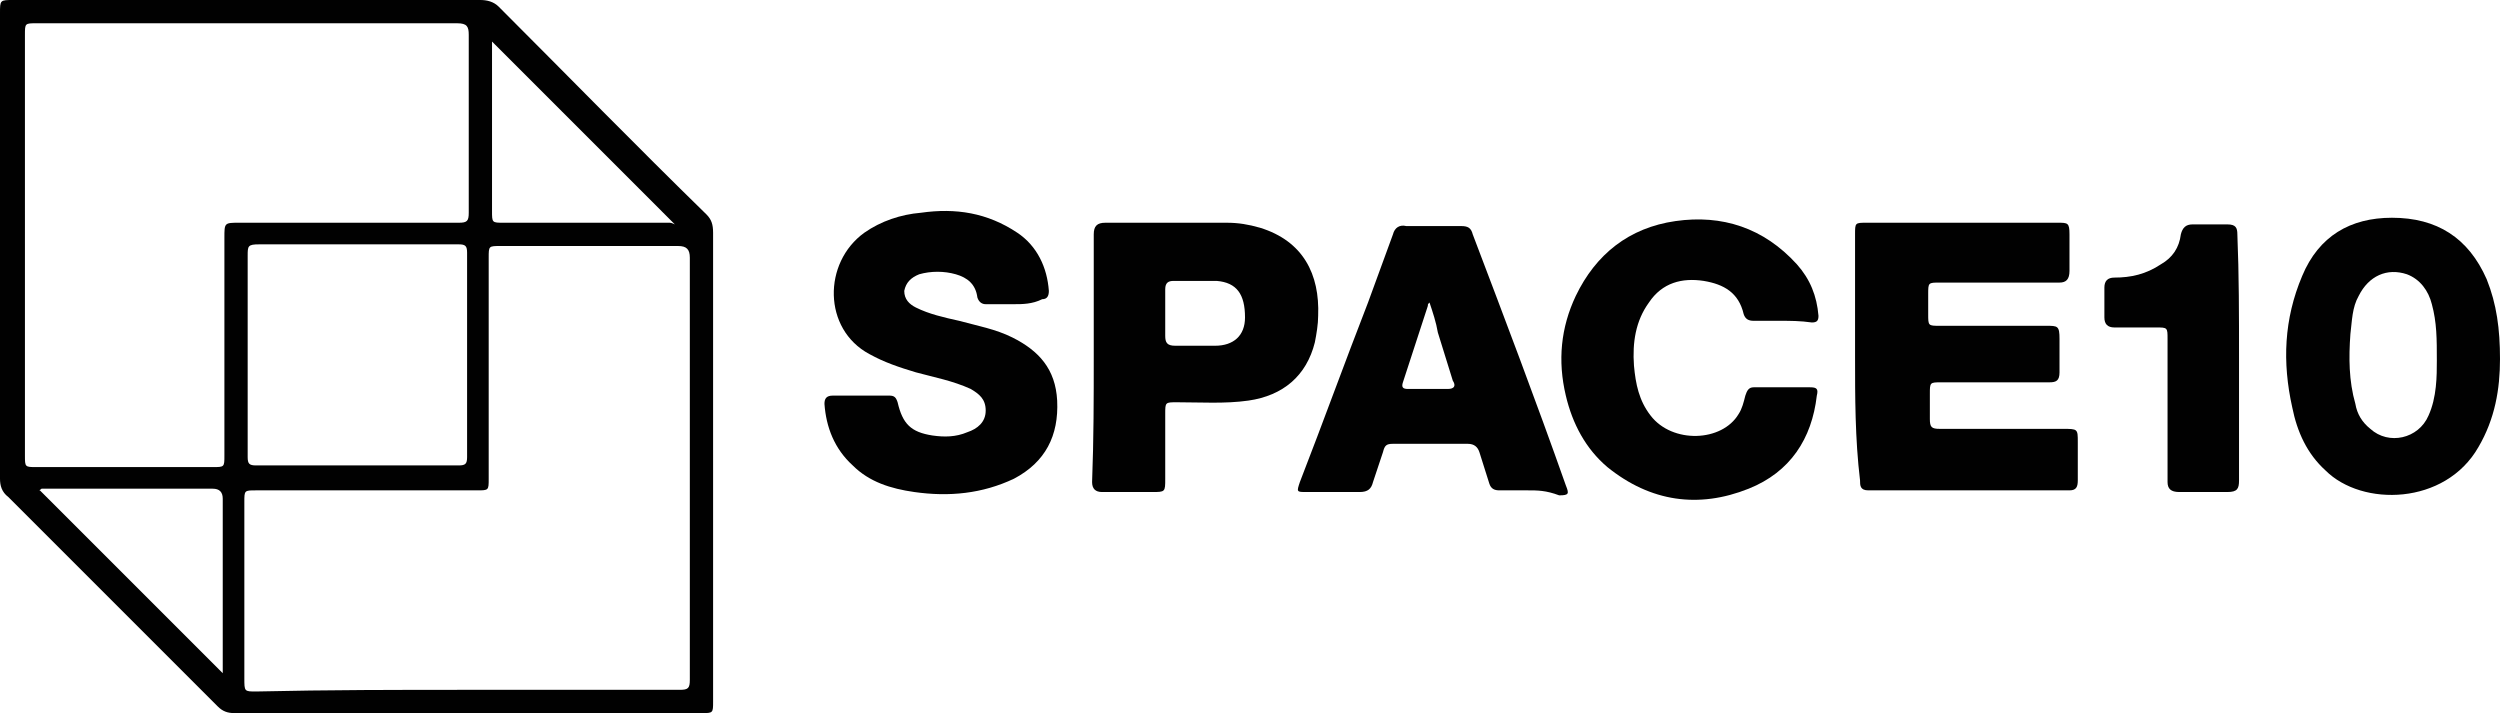 <?xml version="1.0" encoding="UTF-8"?> <!-- Generator: Adobe Illustrator 19.2.1, SVG Export Plug-In . SVG Version: 6.00 Build 0) --> <svg xmlns="http://www.w3.org/2000/svg" xmlns:xlink="http://www.w3.org/1999/xlink" version="1.1" id="Слой_1" x="0px" y="0px" width="150.4px" height="42.9px" viewBox="0 0 150.4 42.9" style="enable-background:new 0 0 150.4 42.9;" xml:space="preserve"> <style type="text/css"> .st0{fill:#010101;} </style> <path class="st0" d="M42.9,28.1c0,4.7,0,9.4,0,14.1c0,0.7,0,0.7-0.7,0.7c-9.4,0-18.8,0-28.1,0c-0.4,0-0.7-0.1-1-0.4 c-4.2-4.2-8.4-8.4-12.6-12.6C0.1,29.6,0,29.2,0,28.8c0-9.3,0-18.7,0-28C0,0,0,0,0.8,0c9.4,0,18.8,0,28.1,0c0.4,0,0.8,0.1,1.1,0.4 c4.2,4.2,8.3,8.4,12.5,12.5c0.3,0.3,0.4,0.6,0.4,1.1C42.9,18.7,42.9,23.4,42.9,28.1 M28.2,41.5c4.2,0,8.5,0,12.7,0 c0.5,0,0.6-0.1,0.6-0.6c0-8.5,0-16.9,0-25.4c0-0.5-0.2-0.7-0.7-0.7c-3.6,0-7.1,0-10.7,0c-0.7,0-0.7,0-0.7,0.7c0,4.4,0,8.8,0,13.3 c0,0.7,0,0.7-0.7,0.7c-4.4,0-8.8,0-13.3,0c-0.7,0-0.7,0-0.7,0.7c0,3.5,0,7,0,10.6c0,0.8,0,0.8,0.7,0.8C19.8,41.5,24,41.5,28.2,41.5 M1.5,14.7c0,4.2,0,8.5,0,12.7c0,0.7,0,0.7,0.7,0.7c3.5,0,7,0,10.6,0c0.7,0,0.7,0,0.7-0.7c0-4.4,0-8.7,0-13.1c0-0.9,0-0.9,0.9-0.9 c4.4,0,8.8,0,13.2,0c0.5,0,0.6-0.1,0.6-0.6c0-3.6,0-7.1,0-10.7c0-0.5-0.1-0.7-0.7-0.7c-8.4,0-16.9,0-25.3,0c-0.7,0-0.7,0-0.7,0.7 C1.5,6.3,1.5,10.5,1.5,14.7 M14.9,21.4c0,2,0,4.1,0,6.1c0,0.4,0.1,0.5,0.5,0.5c4.1,0,8.1,0,12.2,0c0.4,0,0.5-0.1,0.5-0.5 c0-4.1,0-8.2,0-12.3c0-0.4-0.1-0.5-0.5-0.5c-4,0-8,0-12,0c-0.7,0-0.7,0.1-0.7,0.7C14.9,17.5,14.9,19.5,14.9,21.4 M40.6,13.5 L29.5,2.4c0,0,0-0.1,0.1-0.1v0.4c0,3.3,0,6.7,0,10c0,0.7,0,0.7,0.7,0.7c3.3,0,6.7,0,10,0C40.4,13.4,40.6,13.5,40.6,13.5 M2.4,29.5 c3.7,3.7,7.4,7.4,11,11c0,0,0-0.1,0-0.2c0-3.4,0-6.9,0-10.3c0-0.4-0.2-0.6-0.6-0.6c-3.4,0-6.9,0-10.3,0C2.4,29.5,2.3,29.5,2.4,29.5"></path> <path class="st0" d="M111.6,21.4c0-2.4,0-4.9,0-7.3c0-0.7,0-0.7,0.7-0.7c3.8,0,7.7,0,11.5,0c0.6,0,0.7,0,0.7,0.7c0,0.7,0,1.5,0,2.2 c0,0.5-0.2,0.7-0.6,0.7c-2.4,0-4.8,0-7.2,0c-0.7,0-0.7,0-0.7,0.7c0,0.4,0,0.8,0,1.2c0,0.7,0,0.7,0.7,0.7c2.1,0,4.3,0,6.4,0 c0.7,0,0.8,0,0.8,0.8c0,0.7,0,1.3,0,2c0,0.5-0.2,0.6-0.6,0.6c-2.2,0-4.3,0-6.5,0c-0.7,0-0.7,0-0.7,0.7c0,0.5,0,1,0,1.5 c0,0.5,0.1,0.6,0.6,0.6c2.5,0,4.9,0,7.4,0c0.9,0,0.9,0,0.9,0.8c0,0.8,0,1.6,0,2.3c0,0.4-0.1,0.6-0.5,0.6c-4,0-8,0-12.1,0 c-0.5,0-0.5-0.3-0.5-0.6C111.6,26.4,111.6,23.9,111.6,21.4"></path> <path class="st0" d="M61,18.3c-0.6,0-1.1,0-1.7,0c-0.2,0-0.4-0.1-0.5-0.4c-0.1-0.8-0.6-1.2-1.3-1.4c-0.7-0.2-1.5-0.2-2.2,0 c-0.5,0.2-0.8,0.5-0.9,1c0,0.5,0.3,0.8,0.7,1c0.8,0.4,1.7,0.6,2.6,0.8c1.1,0.3,2.2,0.5,3.2,1c1.6,0.8,2.6,1.9,2.7,3.8 c0.1,2.1-0.7,3.7-2.6,4.7c-1.9,0.9-3.9,1.1-6,0.8c-1.4-0.2-2.7-0.6-3.7-1.6c-1.1-1-1.6-2.3-1.7-3.7c0-0.3,0.1-0.5,0.5-0.5 c1.1,0,2.2,0,3.4,0c0.3,0,0.4,0.1,0.5,0.4c0.3,1.3,0.8,1.8,2.1,2c0.7,0.1,1.4,0.1,2.1-0.2c0.6-0.2,1.1-0.6,1.1-1.3 c0-0.7-0.4-1-0.9-1.3c-1.1-0.5-2.2-0.7-3.3-1c-1-0.3-1.9-0.6-2.8-1.1c-2.8-1.5-2.8-5.5-0.3-7.3c1-0.7,2.2-1.1,3.4-1.2 c2.1-0.3,4,0,5.8,1.2c1.2,0.8,1.8,2.1,1.9,3.5c0,0.3-0.1,0.5-0.4,0.5C62.1,18.3,61.5,18.3,61,18.3"></path> <path class="st0" d="M107.1,19.3c-0.5,0-1.1,0-1.6,0c-0.3,0-0.5-0.1-0.6-0.4c-0.3-1.3-1.2-1.8-2.4-2c-1.3-0.2-2.5,0.1-3.3,1.3 c-0.8,1.1-1,2.4-0.9,3.8c0.1,1.1,0.3,2.1,1,3c1.3,1.7,4.3,1.6,5.3-0.1c0.2-0.3,0.3-0.7,0.4-1.1c0.1-0.3,0.2-0.5,0.5-0.5 c1.1,0,2.2,0,3.4,0c0.4,0,0.5,0.1,0.4,0.5c-0.3,2.6-1.6,4.6-4.1,5.6c-3,1.2-5.9,0.8-8.5-1.3c-1.3-1.1-2.1-2.6-2.5-4.3 c-0.5-2.1-0.3-4.1,0.6-6c1.2-2.5,3.2-4.1,6-4.5c2.8-0.4,5.3,0.4,7.3,2.6c0.8,0.9,1.2,1.9,1.3,3.1c0,0.3-0.1,0.4-0.4,0.4 C108.3,19.3,107.7,19.3,107.1,19.3L107.1,19.3z"></path> <path class="st0" d="M65.8,21.5c0-2.5,0-4.9,0-7.4c0-0.5,0.2-0.7,0.7-0.7c2.4,0,4.9,0,7.3,0c0.7,0,1.3,0.1,2,0.3 c2.6,0.8,3.6,2.8,3.5,5.3c0,0.5-0.1,1.1-0.2,1.6c-0.5,2-1.9,3.2-4,3.5c-1.4,0.2-2.9,0.1-4.3,0.1c-0.7,0-0.7,0-0.7,0.7 c0,1.3,0,2.6,0,3.9c0,0.8,0,0.8-0.8,0.8c-1,0-2,0-3,0c-0.4,0-0.6-0.2-0.6-0.6C65.8,26.4,65.8,23.9,65.8,21.5 M70.1,18.8L70.1,18.8 c0,0.5,0,0.9,0,1.4c0,0.4,0.1,0.6,0.6,0.6c0.8,0,1.6,0,2.4,0c1.1,0,1.8-0.6,1.8-1.7c0-1.4-0.5-2.1-1.7-2.2c-0.9,0-1.7,0-2.6,0 c-0.3,0-0.5,0.1-0.5,0.5C70.1,17.8,70.1,18.3,70.1,18.8"></path> <path class="st0" d="M91.9,29.5c-0.6,0-1.2,0-1.7,0c-0.3,0-0.5-0.1-0.6-0.4c-0.2-0.6-0.4-1.3-0.6-1.9c-0.1-0.3-0.3-0.5-0.7-0.5 c-1.5,0-3,0-4.5,0c-0.4,0-0.5,0.1-0.6,0.5c-0.2,0.6-0.4,1.2-0.6,1.8c-0.1,0.4-0.3,0.6-0.8,0.6c-1.1,0-2.1,0-3.2,0 c-0.6,0-0.6,0-0.4-0.6c1.4-3.6,2.7-7.2,4.1-10.8c0.5-1.4,1-2.7,1.5-4.1c0.1-0.4,0.4-0.6,0.8-0.5c1.1,0,2.2,0,3.3,0 c0.4,0,0.6,0.1,0.7,0.5c1.9,5,3.8,10,5.6,15.1c0.2,0.5,0.2,0.6-0.4,0.6C93,29.5,92.5,29.5,91.9,29.5 M86,18.2 c-0.1,0.1-0.1,0.1-0.1,0.2c-0.5,1.5-1,3.1-1.5,4.6c-0.1,0.3,0,0.4,0.3,0.4c0.8,0,1.6,0,2.4,0c0.4,0,0.5-0.2,0.3-0.5 c-0.3-1-0.6-1.9-0.9-2.9C86.4,19.4,86.2,18.8,86,18.2"></path> <path class="st0" d="M150.4,21.6c0,1.8-0.3,3.6-1.3,5.3c-2,3.5-7,3.6-9.2,1.4c-1.1-1-1.7-2.3-2-3.8c-0.6-2.7-0.5-5.3,0.6-7.9 c1-2.4,2.9-3.5,5.4-3.5c2.7,0,4.6,1.2,5.7,3.7C150.2,18.3,150.4,19.8,150.4,21.6 M146.6,21.7c0-1.3,0-2.3-0.3-3.4 c-0.2-0.8-0.7-1.5-1.5-1.8c-1.2-0.4-2.3,0.1-2.9,1.3c-0.4,0.7-0.4,1.5-0.5,2.3c-0.1,1.4-0.1,2.8,0.3,4.2c0.1,0.6,0.4,1.1,0.9,1.5 c1.1,1,2.9,0.6,3.5-0.8C146.6,23.9,146.6,22.6,146.6,21.7"></path> <path class="st0" d="M134.7,21.5c0,2.5,0,4.9,0,7.4c0,0.5-0.1,0.7-0.7,0.7c-1,0-1.9,0-2.9,0c-0.5,0-0.7-0.2-0.7-0.6 c0-2.9,0-5.7,0-8.6c0-0.7,0-0.7-0.7-0.7c-0.8,0-1.6,0-2.5,0c-0.4,0-0.6-0.2-0.6-0.6c0-0.6,0-1.2,0-1.8c0-0.4,0.2-0.6,0.6-0.6 c1,0,1.9-0.2,2.8-0.8c0.7-0.4,1.1-1,1.2-1.8c0.1-0.4,0.3-0.6,0.7-0.6c0.7,0,1.4,0,2.1,0c0.5,0,0.6,0.2,0.6,0.6 C134.7,16.5,134.7,19,134.7,21.5"></path> </svg> 